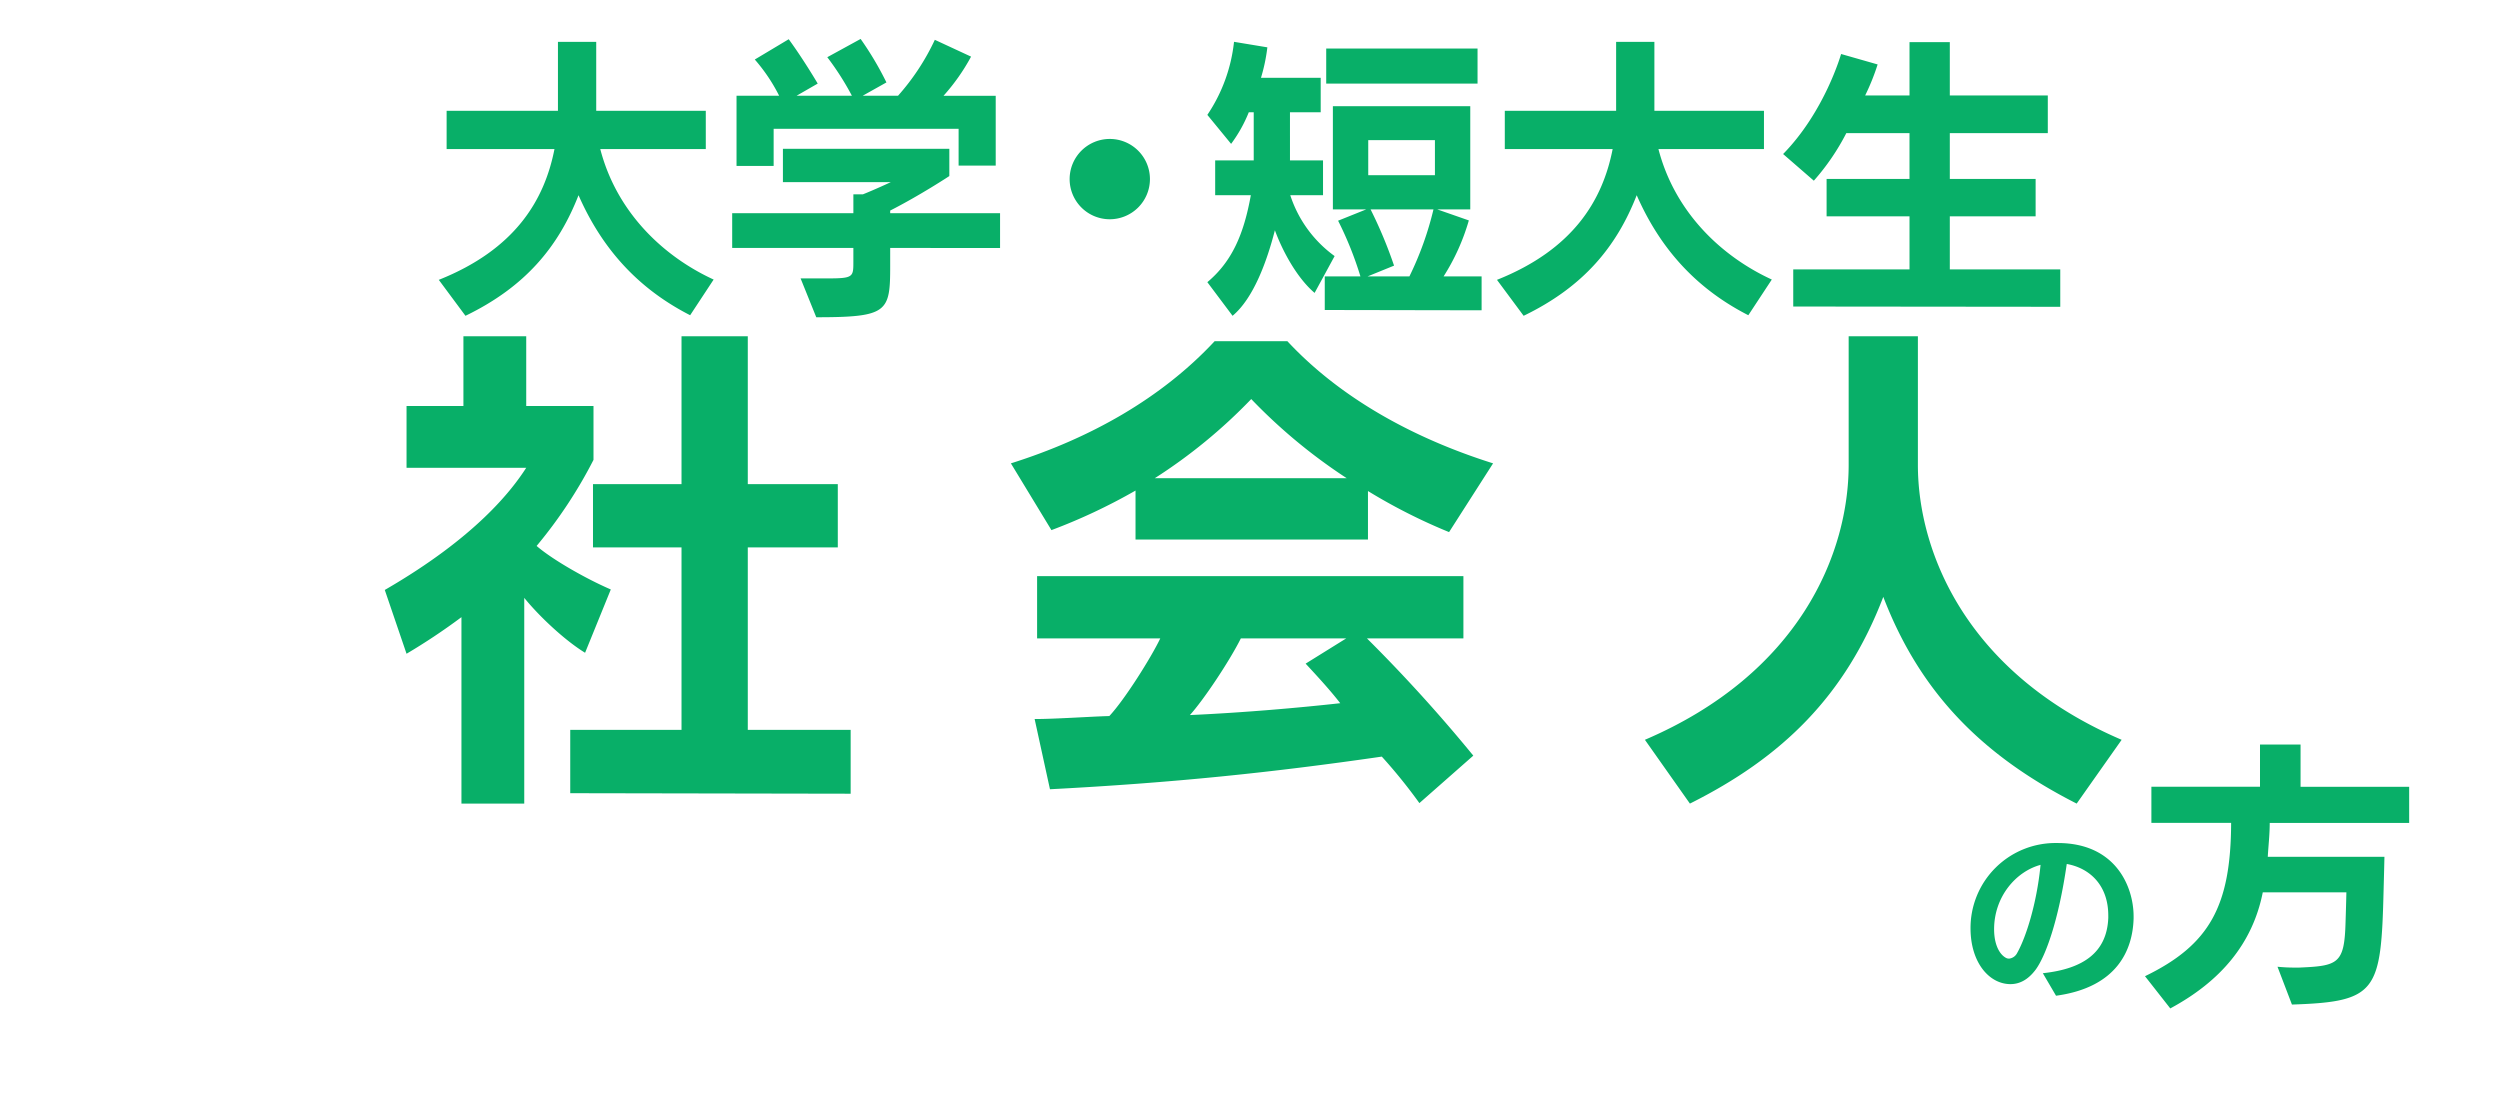 <svg xmlns="http://www.w3.org/2000/svg" width="680" height="302.222" viewBox="0 0 680 302.222">
  <g id="グループ_1061" data-name="グループ 1061" transform="translate(1469 18254)">
    <path id="パス_2126" data-name="パス 2126" d="M-29.186,7.612c-1,9.905-3.828,19.093-6.316,23.5a2.792,2.792,0,0,1-2.2,1.531,1.92,1.92,0,0,1-.718-.144c-1.771-.861-3.35-3.493-3.35-7.848,0-8.853,5.934-15.7,12.633-17.514Zm4.259,35.123c16.844-2.3,20.863-12.681,21.1-21.007v-.574C-3.824,13.067-8.705,1.2-24.448,1.2h-.287A23.1,23.1,0,0,0-48.183,24.408c0,9.283,5.072,15.169,10.862,15.169,2.536,0,4.833-1.244,6.843-3.924,2.68-3.637,6.221-13.207,8.47-28.759,6.364,1.148,11.293,5.886,11.293,14.021v.67c-.383,9.283-6.651,13.829-17.8,15.025Zm64.169,2.4c23.2-.756,24.253-3.551,24.933-31.2.076-2.72.151-5.742.227-8.991H32.669c.151-2.871.529-5.969.529-9.218H71.127v-9.822H41.585V-25.59H30.553v11.484H1.011v9.822H22.7C22.62,18.308,16.878,28.886-.727,37.423l6.876,8.764c13.6-7.329,22.364-17.529,25.16-31.582H54.051c-.076,3.173-.151,5.893-.227,8.084-.3,11.333-1.964,11.938-12.618,12.391h-1.36q-2.153,0-4.533-.227Z" transform="translate(-884.833 -18025.896)" fill="#08af68"/>
    <rect id="長方形_1170" data-name="長方形 1170" width="680" height="302.222" transform="translate(-1469 -18254)" fill="none"/>
    <path id="パス_2118" data-name="パス 2118" d="M-12.054,36.108C-25.933,29.721-38.471,17.656-42.887.623h28.7V-9.786H-43.991V-28.553H-54.4V-9.786H-84.681V.623h29.334c-2.76,14.115-10.882,27.363-31.463,35.564l7.255,9.778c16.323-7.886,25.313-18.847,30.754-32.8,6.545,14.9,16.481,25.549,30.359,32.646ZM64.672,5.118v-19H50.478a54.855,54.855,0,0,0,7.491-10.646l-9.857-4.574A62.868,62.868,0,0,1,38.1-13.886h-9.62l6.466-3.627a86.858,86.858,0,0,0-7.018-11.828l-9.068,4.968a75.063,75.063,0,0,1,6.7,10.488H10.5L16.255-17.2S12.47-23.664,8.369-29.263l-9.226,5.52a46.939,46.939,0,0,1,6.624,9.857H-5.825V5.2H4.269V-4.9h50.31V5.118Zm1.183,22.4V18.05H35.969v-.71c8.2-4.179,16.087-9.384,16.087-9.384V.544H6.792V9.613H36.126s-4.022,1.893-7.57,3.312h-2.6V18.05H-7.008v9.463H25.954v3.864c0,4.022-.079,4.416-6.939,4.416H11.6L15.861,46.36c19.477,0,20.108-1.419,20.108-13.957V27.513ZM106.623,8.745A10.922,10.922,0,1,0,95.663,19.706,10.938,10.938,0,0,0,106.623,8.745ZM195.73-17.2V-26.74H154.568V-17.2ZM156.855,29.721a33.02,33.02,0,0,1-12.065-16.56H153.7V3.7h-8.99V-9.392h8.359v-9.384H136.825a47.812,47.812,0,0,0,1.735-8.28l-9.068-1.5a43.945,43.945,0,0,1-7.255,19.872L128.7-.8a38.187,38.187,0,0,0,4.81-8.6h1.341V3.7H124.366v9.463h9.7c-1.893,10.488-5.047,17.979-11.828,23.657l6.86,9.147c5.756-4.81,9.384-14.983,11.513-23.262,2.208,5.993,6.151,13.09,10.8,17.033Zm39.98,14.746V35.241H186.5a58.357,58.357,0,0,0,6.86-15.219l-8.6-3h8.99V-11.047H156.381V17.025h9.068L157.8,20.1a94.833,94.833,0,0,1,6.072,15.14h-9.7v9.147ZM184.139,7.72H166V-1.821h18.137Zm-11.119,24.6a120.585,120.585,0,0,0-6.387-15.3h17.112A87.377,87.377,0,0,1,177.2,35.241H165.844Zm102.749,3.785C261.89,29.721,249.352,17.656,244.936.623h28.7V-9.786H243.832V-28.553H233.423V-9.786H203.143V.623h29.334c-2.76,14.115-10.882,27.363-31.463,35.564l7.255,9.778c16.323-7.886,25.313-18.847,30.754-32.8,6.545,14.9,16.481,25.549,30.359,32.646Zm78.461,7.412V33.348H324.186V18.918h23.341V8.745H324.186V-3.714H350.84V-13.965H324.186V-28.475H313.225v14.509H301.161a60.711,60.711,0,0,0,3.391-8.438l-9.936-2.839S290.2-9.628,278.844,1.964L287.2,9.218a62.558,62.558,0,0,0,8.832-12.932h17.191V8.745H290.673V18.918h22.553V33.348H281.6V43.442ZM25.217,175.957V158.6H-2.763V108.966H21.719V91.748H-2.763V51.527H-20.789V91.748H-44.868v17.218h24.079V158.6H-51.056v17.218Zm-88.782,2.69v-55.96c4.036,4.977,11.031,11.569,16.546,14.932l6.995-17.218c-6.86-2.959-16.008-8.206-20.178-11.838a126.316,126.316,0,0,0,15.47-23.406V70.494H-63.028V51.527H-80.112V70.494h-15.47V87.309h32.554c-3.9,6.053-13.586,18.833-38.472,33.226l5.919,17.353a169.22,169.22,0,0,0,14.932-9.954v50.714ZM199.956,86.1C178.568,79.372,158.524,68.476,144,52.872H124.222C109.694,68.476,90.189,79.372,68.8,86.1l11.031,18.16A156.638,156.638,0,0,0,102.7,93.5v13.317h63.224V93.631A153.652,153.652,0,0,0,187.984,104.8Zm-5.381,79.5a418.753,418.753,0,0,0-28.921-31.881h26.231V116.768H75.93v16.949h33.5C107,138.829,99.74,150.4,95.57,154.837c-5.246.135-14.528.807-20.312.807l4.17,19.1c33.63-1.749,60.533-4.574,90.262-8.878a144.024,144.024,0,0,1,10.223,12.645Zm-86.63-75.465a143.785,143.785,0,0,0,26.231-21.523,148.007,148.007,0,0,0,25.962,21.523ZM160,133.718l-11.031,6.86c3.363,3.632,6.591,7.129,9.416,10.761-10.9,1.211-25.962,2.556-40.894,3.228,3.767-4.17,10.761-14.663,13.855-20.85Zm210.925,27.576c-42.1-18.025-55.422-50.983-55.422-74.792V51.527H296.675V86.5c0,24.079-13.317,56.767-55.422,74.792l12.241,17.353c25.02-12.51,42.239-29.191,52.6-56.229,10.358,27.038,27.98,43.719,52.6,56.229Z" transform="translate(-1262.838 -18214.068)" fill="#08af68"/>
  </g>
</svg>
